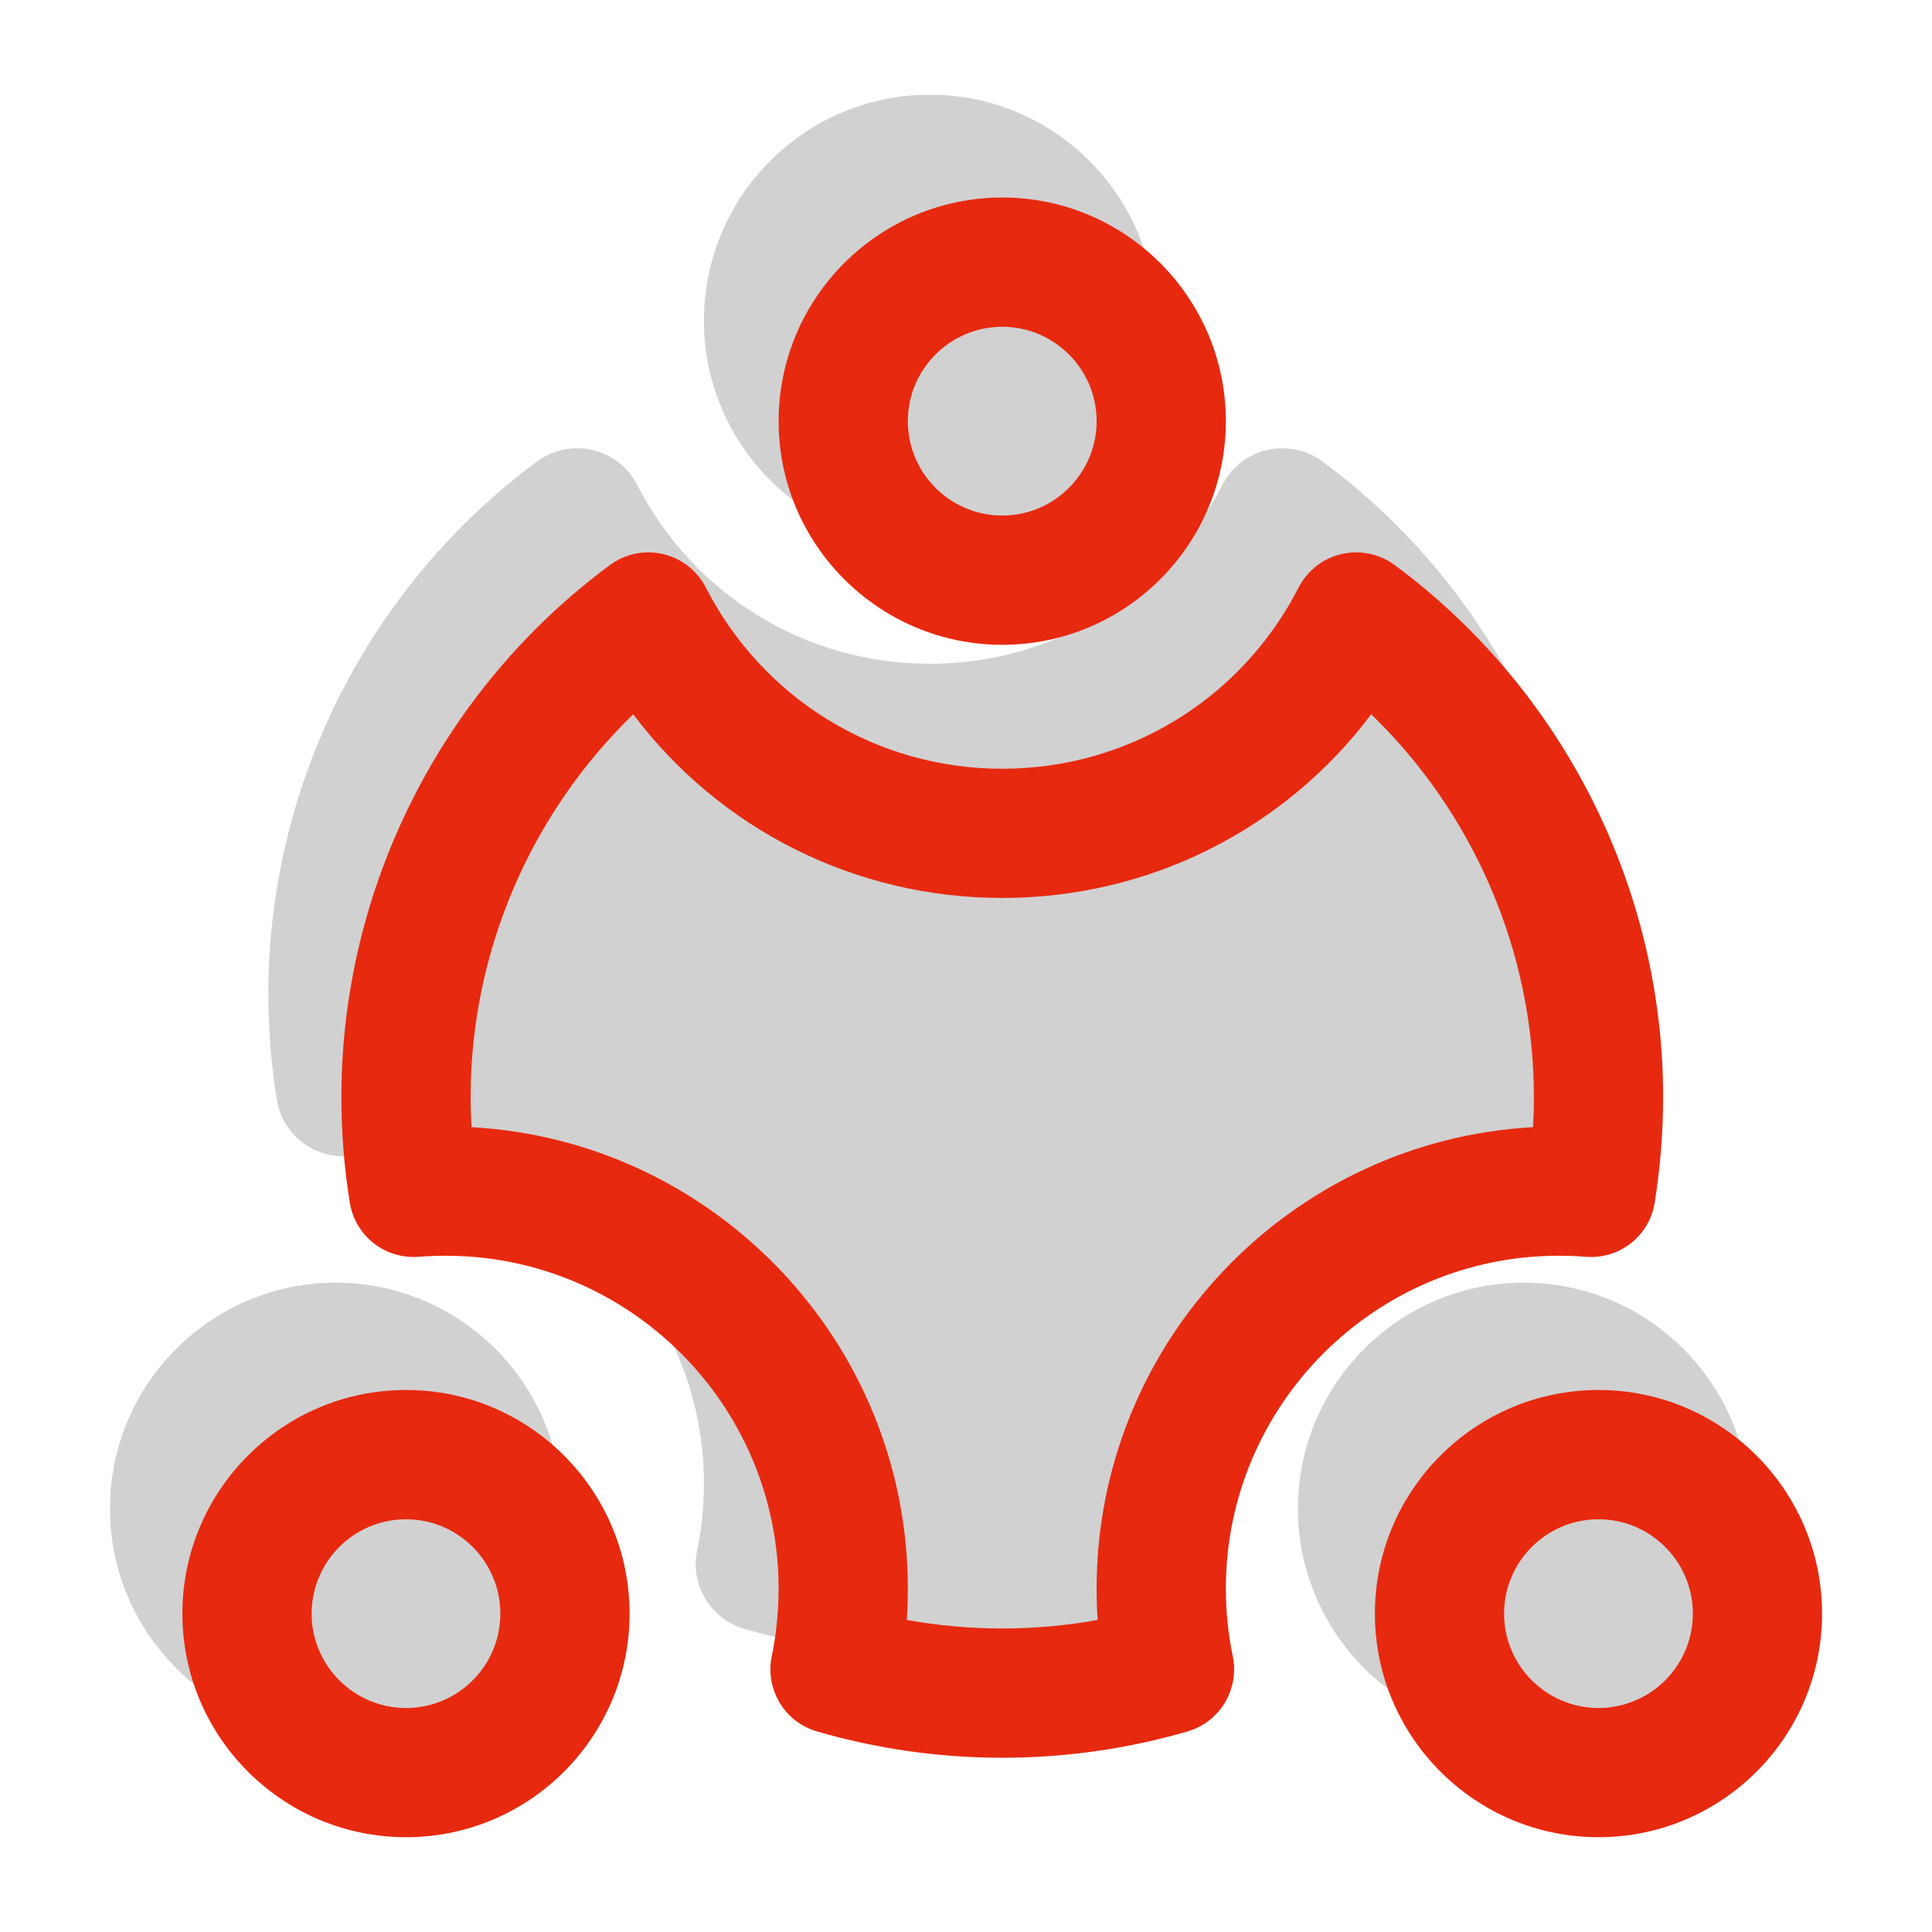 <svg width="64" height="64" viewBox="0 0 64 64" fill="none" xmlns="http://www.w3.org/2000/svg">
<g clip-path="url(#clip0_9_647)">
<g clip-path="url(#clip1_9_647)">
<g opacity="0.3" clip-path="url(#clip2_9_647)">
<g clip-path="url(#clip3_9_647)">
<path d="M30.8 54.832C28.711 54.832 26.645 54.537 24.656 53.958C23.538 53.631 22.857 52.501 23.093 51.361C23.244 50.635 23.319 49.89 23.319 49.146C23.319 43.146 18.436 38.265 12.435 38.265C12.139 38.265 11.844 38.276 11.554 38.299C10.41 38.394 9.352 37.577 9.168 36.426C8.982 35.271 8.889 34.091 8.889 32.921C8.889 25.996 12.217 19.404 17.794 15.286C18.321 14.897 18.995 14.761 19.629 14.907C20.269 15.058 20.809 15.479 21.109 16.064C22.983 19.719 26.697 21.989 30.8 21.989C34.904 21.989 38.618 19.719 40.492 16.064C40.79 15.479 41.332 15.058 41.97 14.907C42.606 14.761 43.278 14.895 43.807 15.286C49.382 19.404 52.712 25.996 52.712 32.921C52.712 34.098 52.617 35.278 52.431 36.427C52.245 37.578 51.187 38.394 50.047 38.299C49.756 38.276 49.462 38.265 49.166 38.265C43.164 38.265 38.282 43.146 38.282 49.146C38.282 49.893 38.357 50.639 38.506 51.361C38.742 52.501 38.061 53.631 36.944 53.958C34.956 54.537 32.89 54.832 30.8 54.832Z" fill="#666666"/>
</g>
<g clip-path="url(#clip4_9_647)">
<path d="M30.801 18.101C26.675 18.101 23.319 14.744 23.319 10.619C23.319 6.493 26.675 3.137 30.801 3.137C34.926 3.137 38.282 6.493 38.282 10.619C38.282 14.744 34.926 18.101 30.801 18.101Z" fill="#666666"/>
</g>
<g clip-path="url(#clip5_9_647)">
<path d="M11.123 57.452C6.998 57.452 3.642 54.097 3.642 49.972C3.642 45.847 6.998 42.49 11.123 42.49C15.249 42.49 18.605 45.847 18.605 49.972C18.605 54.097 15.249 57.452 11.123 57.452Z" fill="#666666"/>
</g>
<g clip-path="url(#clip6_9_647)">
<path d="M50.476 57.452C46.352 57.452 42.996 54.097 42.996 49.972C42.996 45.847 46.352 42.49 50.476 42.49C54.603 42.49 57.958 45.847 57.958 49.972C57.958 54.097 54.603 57.452 50.476 57.452Z" fill="#666666"/>
</g>
</g>
<g clip-path="url(#clip7_9_647)">
<g clip-path="url(#clip8_9_647)">
<g clip-path="url(#clip9_9_647)">
<path fill-rule="evenodd" clip-rule="evenodd" d="M27.063 57.356C29.049 57.933 31.113 58.228 33.201 58.228C35.287 58.228 37.351 57.933 39.339 57.356C40.411 57.043 41.062 55.958 40.837 54.866C40.685 54.135 40.608 53.381 40.608 52.625C40.608 46.544 45.553 41.598 51.634 41.598C51.936 41.598 52.235 41.609 52.531 41.632C53.654 41.722 54.637 40.941 54.814 39.838C54.998 38.685 55.093 37.507 55.093 36.336C55.093 29.418 51.766 22.831 46.197 18.716C45.69 18.343 45.046 18.212 44.435 18.355C43.823 18.498 43.307 18.902 43.019 19.462C41.121 23.165 37.358 25.466 33.201 25.466C29.042 25.466 25.281 23.165 23.381 19.462C23.093 18.902 22.577 18.498 21.966 18.355C21.352 18.212 20.711 18.343 20.205 18.718C14.634 22.833 11.309 29.419 11.309 36.336C11.309 37.514 11.402 38.692 11.588 39.84C11.767 40.941 12.754 41.72 13.871 41.632C14.167 41.609 14.464 41.598 14.766 41.598C20.847 41.598 25.792 46.544 25.792 52.625C25.792 53.381 25.717 54.135 25.565 54.868C25.34 55.96 25.991 57.043 27.063 57.356ZM36.361 53.663C34.282 54.04 32.114 54.038 30.039 53.663C30.062 53.318 30.073 52.971 30.073 52.625C30.073 44.469 23.665 37.782 15.619 37.339C15.601 37.005 15.59 36.671 15.59 36.336C15.59 31.55 17.57 26.96 20.977 23.662C23.841 27.468 28.325 29.746 33.201 29.746C38.077 29.746 42.562 27.468 45.423 23.662C48.832 26.96 50.812 31.548 50.812 36.336C50.812 36.671 50.801 37.005 50.783 37.339C42.737 37.782 36.327 44.469 36.327 52.625C36.327 52.971 36.338 53.318 36.361 53.663Z" fill="#E7290F"/>
</g>
<g clip-path="url(#clip10_9_647)">
<path fill-rule="evenodd" clip-rule="evenodd" d="M25.793 13.952C25.793 18.036 29.117 21.36 33.201 21.36C37.285 21.36 40.608 18.036 40.608 13.952C40.608 9.867 37.285 6.543 33.201 6.543C29.117 6.543 25.793 9.867 25.793 13.952ZM30.073 13.952C30.073 12.229 31.476 10.825 33.201 10.825C34.924 10.825 36.327 12.229 36.327 13.952C36.327 15.675 34.924 17.078 33.201 17.078C31.476 17.078 30.073 15.675 30.073 13.952Z" fill="#E7290F"/>
</g>
<g clip-path="url(#clip11_9_647)">
<path fill-rule="evenodd" clip-rule="evenodd" d="M6.042 53.454C6.042 57.538 9.365 60.86 13.451 60.86C17.535 60.86 20.856 57.538 20.856 53.454C20.856 49.369 17.535 46.045 13.451 46.045C9.365 46.045 6.042 49.369 6.042 53.454ZM10.323 53.454C10.323 51.729 11.726 50.328 13.451 50.328C15.174 50.328 16.575 51.729 16.575 53.454C16.575 55.177 15.174 56.58 13.451 56.58C11.726 56.58 10.323 55.177 10.323 53.454Z" fill="#E7290F"/>
</g>
</g>
<g clip-path="url(#clip12_9_647)">
<path fill-rule="evenodd" clip-rule="evenodd" d="M45.545 53.454C45.545 57.538 48.867 60.86 52.952 60.86C57.038 60.86 60.358 57.538 60.358 53.454C60.358 49.369 57.038 46.045 52.952 46.045C48.867 46.045 45.545 49.369 45.545 53.454ZM49.825 53.454C49.825 51.729 51.229 50.328 52.952 50.328C54.675 50.328 56.078 51.729 56.078 53.454C56.078 55.177 54.675 56.58 52.952 56.58C51.229 56.58 49.825 55.177 49.825 53.454Z" fill="#E7290F"/>
</g>
</g>
</g>
</g>
<defs>
<clipPath id="clip0_9_647">
<rect width="64" height="64" fill="white"/>
</clipPath>
<clipPath id="clip1_9_647">
<rect width="56.717" height="57.725" fill="white" transform="translate(3.642 3.137)"/>
</clipPath>
<clipPath id="clip2_9_647">
<rect width="54.316" height="54.316" fill="white" transform="translate(3.642 3.137)"/>
</clipPath>
<clipPath id="clip3_9_647">
<rect width="43.823" height="39.982" fill="white" transform="translate(8.889 14.85)"/>
</clipPath>
<clipPath id="clip4_9_647">
<rect width="14.964" height="14.964" fill="white" transform="translate(23.319 3.137)"/>
</clipPath>
<clipPath id="clip5_9_647">
<rect width="14.964" height="14.962" fill="white" transform="translate(3.642 42.49)"/>
</clipPath>
<clipPath id="clip6_9_647">
<rect width="14.962" height="14.962" fill="white" transform="translate(42.996 42.49)"/>
</clipPath>
<clipPath id="clip7_9_647">
<rect width="54.316" height="54.318" fill="white" transform="translate(6.042 6.543)"/>
</clipPath>
<clipPath id="clip8_9_647">
<rect width="49.051" height="54.318" fill="white" transform="translate(6.042 6.543)"/>
</clipPath>
<clipPath id="clip9_9_647">
<rect width="43.783" height="39.929" fill="white" transform="translate(11.309 18.299)"/>
</clipPath>
<clipPath id="clip10_9_647">
<rect width="14.816" height="14.817" fill="white" transform="translate(25.793 6.543)"/>
</clipPath>
<clipPath id="clip11_9_647">
<rect width="14.814" height="14.816" fill="white" transform="translate(6.042 46.045)"/>
</clipPath>
<clipPath id="clip12_9_647">
<rect width="14.814" height="14.816" fill="white" transform="translate(45.545 46.045)"/>
</clipPath>
</defs>
</svg>
